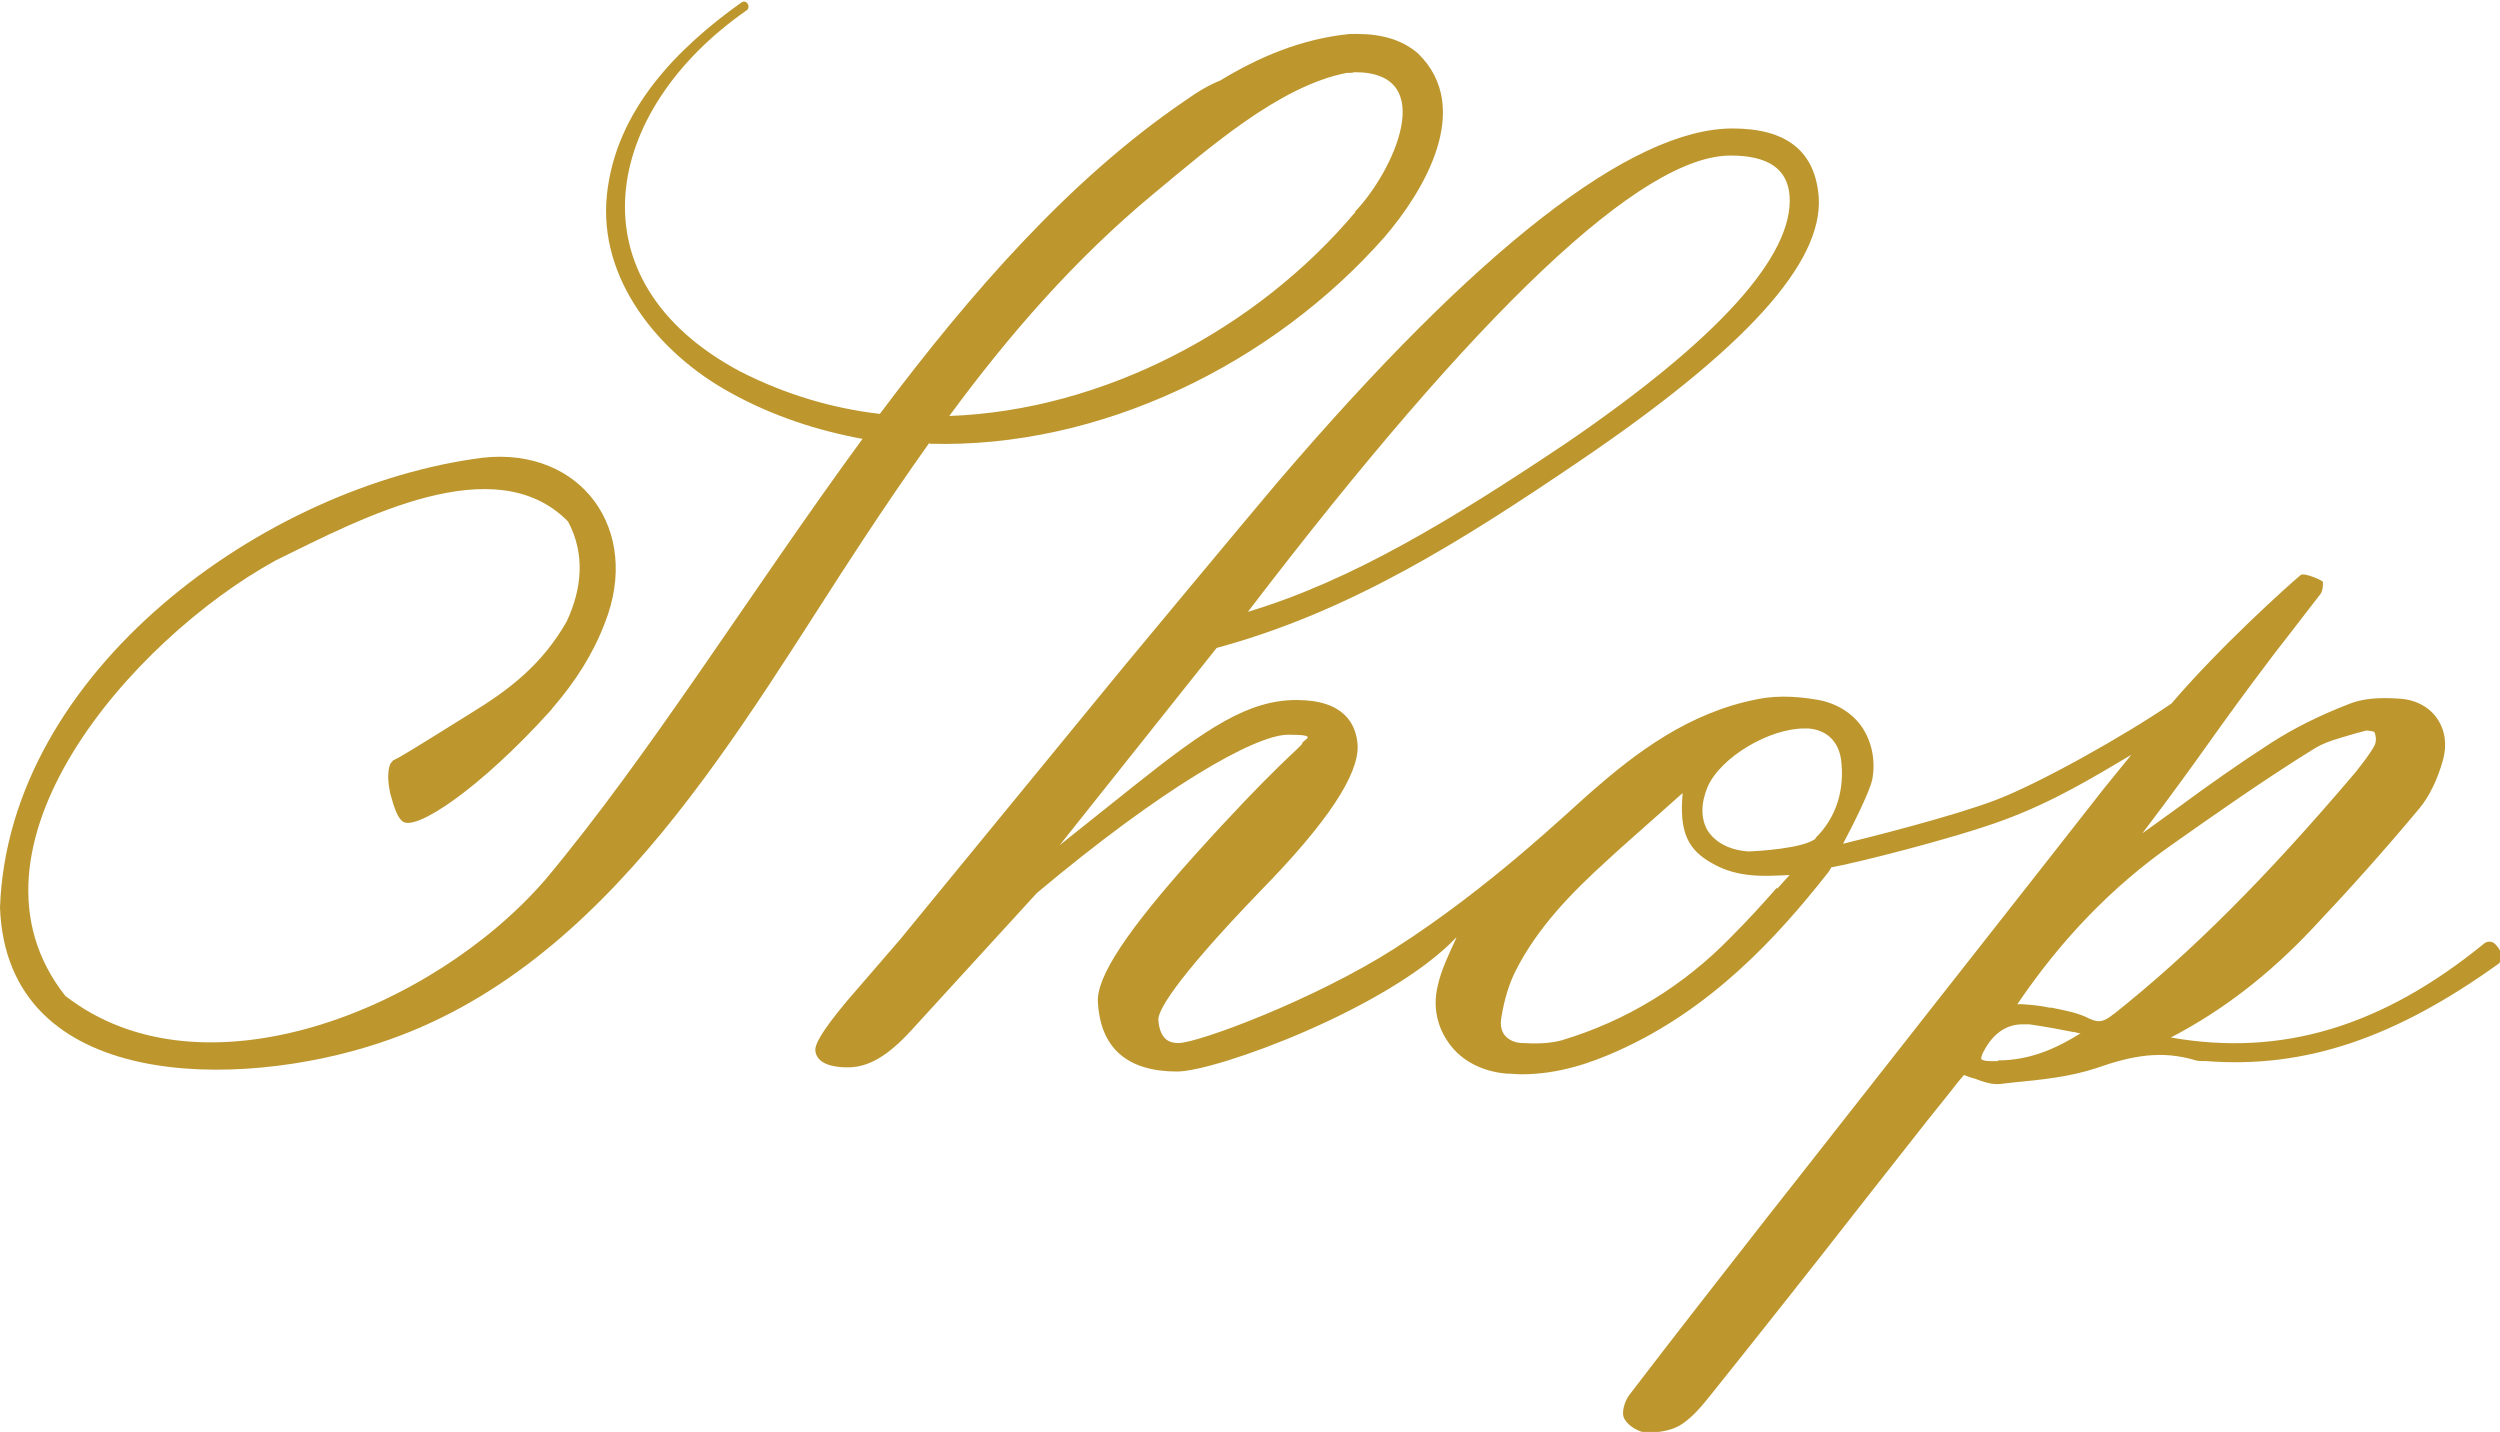 <svg viewBox="0 0 360 206.2" version="1.1" xmlns="http://www.w3.org/2000/svg" id="Layer_1">
  
  <defs>
    <style>
      .st0 {
        fill: #bd972e;
      }
    </style>
  </defs>
  <path d="M133.9,63.9c24.4.7,49.3-11.4,65.5-29.8,5.5-6.4,12.9-18.5,4.8-26.4-3-2.6-6.8-2.9-9.9-2.8-6.9.7-13,3.3-18.6,6.7-1.5.6-3.1,1.5-5.2,3-16.4,11.2-30.6,27.4-43.8,45-6.9-.8-13.6-2.8-20.1-6.1-24.6-13.1-19.8-37.6.9-52,.7-.5,0-1.7-.8-1.1-9.1,6.5-18,15.4-19.3,27.6-1.3,12.2,7.5,22.9,17.7,28.5,6.1,3.4,12.6,5.5,19.1,6.7-16.1,22-30.7,45.6-45.7,63.5-16.1,18.6-49.3,32.1-69.1,16.7-16.8-21.3,9.7-51.4,30.3-62.7,12.4-6.1,31.6-16.3,42.1-5.6,2.5,4.7,2,9.7-.2,14.4,0,0,0,0,0,0-3.6,6.3-8.4,9.9-13.8,13.2-8.8,5.5-10.5,6.5-10.8,6.6l-.4.2s0,0,0,0l-.4.5h0c-.4,1-.4,2.4,0,4.3.6,2.2,1.1,3.5,1.8,4,1.9,1.4,11.1-4.7,21.3-16,.2-.2.2-.3.4-.5,3.1-3.6,5.7-7.6,7.4-12.1,5.3-13.4-3.4-25.3-17.5-23.8C38,69.9,1.2,96.7,0,130.7c1,26.6,34.5,26.2,54.6,19.5,33.3-10.9,52-45.7,69.7-72.5,3.1-4.7,6.3-9.4,9.5-13.9ZM195.2,30.5c-14.2,16.9-36.3,28.6-58.5,29.4,8.6-11.7,18.1-22.6,29.3-31.9,8.1-6.7,18.2-15.6,27.9-17.5.5,0,.9,0,1.1-.1,12.4-.1,5.6,14.4.1,20.1Z" class="st0"></path>
  <path d="M359.6,136.3c-.8-1.2-1.8-.5-1.8-.5-14.8,12.1-29.3,16.4-45.2,13.6,7.5-3.9,14.2-9.1,20.4-15.7,5.2-5.5,10.4-11.3,15.4-17.3,1.4-1.7,2.6-4.1,3.4-7,.6-2.2.3-4.3-.9-6-1.2-1.7-3.2-2.7-5.5-2.8-2.9-.2-5.3,0-7.2.8-4.4,1.7-8.1,3.6-11.2,5.6-4.5,2.9-8.9,6-13.1,9.1-1.8,1.3-3.6,2.6-5.4,3.9,9.1-12,10-14,19.1-26,.7-.9,1.4-1.8,2.1-2.7,1.5-1.9,2.9-3.8,4.4-5.7.4-.5.4-1.2.4-1.8,0-.2-2.7-1.4-3.2-1-1.9,1.6-11.6,10.3-18.6,18.5-6.7,4.6-19,11.5-25.3,13.9-6.3,2.4-18.7,5.5-22,6.3,1.7-3.2,3.8-7.5,4.2-9.2.5-2.7,0-5.3-1.4-7.5-1.4-2.1-3.7-3.5-6.3-4-2.3-.4-5.6-.8-8.9-.1-9.8,1.9-17.4,7.7-23.6,13.1-3.7,3.2-14.7,13.9-28.6,22.8-11.6,7.4-28.3,13.6-31.1,13.6-1.2,0-2.7-.4-2.9-3.4,0-1.1,1.7-5,14.7-18.5,9.7-9.9,14.2-16.8,14-21-.2-3-1.9-6.5-8.8-6.5s-12.9,4-23.2,12.2l-10.9,8.7,22.6-28.4c19.2-5.2,35.3-15.4,52.4-27,23.7-16.1,34.9-28.4,34.3-37.9-.5-6.6-4.6-9.9-12.4-9.9-14.5,0-36.6,17.1-65.5,50.9-5.5,6.5-21.1,25.3-22.1,26.5-7.7,9.4-32.3,39.4-32.3,39.4l-7.6,8.8c-4.1,4.9-4.6,6.4-4.6,7.1.1,1.6,1.7,2.5,4.7,2.5s5.8-1.7,9.1-5.3l18.1-19.8c18-15.1,31.4-22.8,36.2-22.8s2,.7,2,1.3c-.2.5-4,3.3-15.6,16.2-9.5,10.6-14.1,17.4-13.8,21.1.4,6.6,4.3,9.9,11.4,9.9,5.6,0,30.5-9.1,40.2-19.3,0,0,0,.2-.1.3-1,2.2-2.1,4.4-2.6,6.8-.7,3,0,5.9,1.7,8.2,1.8,2.5,4.8,4,8.2,4.3.8,0,1.5.1,2.2.1,5.4,0,10.1-1.7,13.7-3.3,13.5-6,23-16.3,30.4-25.7.1-.1.3-.4.5-.8,3-.5,17.5-4.1,24.8-6.8,7.3-2.7,12.8-6.1,18.4-9.4-1.3,1.6-2.6,3.2-3.9,4.8-2.9,3.7-15.9,20.3-28.5,36.3-7.8,9.9-15.2,19.4-19.8,25.2-6.4,8.2-13.3,17-20.1,25.9-.6.8-1.2,2.5-.7,3.4.6,1.1,2.2,2,3.3,2h0c2.2,0,4-.5,5.1-1.3,1.6-1.1,2.9-2.7,4.1-4.2l.4-.5c7.2-9,14.4-18.1,21.5-27.2l9.2-11.7c1.5-1.9,3-3.7,4.3-5.4l1-1.2c.5.2,1,.4,1.5.5,1.3.5,2.5.9,3.7.8l1.7-.2c4.1-.4,8.3-.8,12.2-2.1,5.1-1.8,9.4-2.6,14.3-1.1.4.1.8.1,1.1.1.2,0,.3,0,.4,0,14.2,1.1,27.2-3.3,42.2-14.1,0,0,.7-1.1-.2-2.3ZM249.2,22.4c5.4,0,8.2,1.9,8.5,5.8.6,8.6-10.3,20.7-32.3,35.7-16.3,10.9-30.7,19.7-45.7,24.2,33.3-43.6,56.7-65.7,69.5-65.7ZM255.9,127.8c-2.1,2.4-4.3,4.8-6.6,7.1-6.9,7.1-15.1,12.1-24.4,14.9-1.8.5-3.9.5-5.6.4-1.2,0-2.1-.5-2.6-1.1-.5-.6-.7-1.5-.5-2.6.4-2.5,1.1-4.8,2-6.6,3.2-6.4,8.3-11.5,12.9-15.7,2.8-2.6,5.6-5,8.5-7.6.9-.8,1.8-1.6,2.7-2.4-.5,5.6.7,8.2,4.4,10.2,3.6,2,7.2,1.8,11,1.6-.6.7-1.2,1.3-1.8,2ZM261.5,120.7c-1.6,1.5-8.8,1.9-9.8,1.9-2.7-.2-4.7-1.3-5.8-3-1-1.7-1-3.9,0-6.3,1.9-4.3,8.9-8.4,13.9-8.4s.4,0,.6,0c2.6.2,4.3,1.8,4.7,4.4.6,4.4-.7,8.5-3.7,11.4ZM287.7,152.8c-.4,0-.8,0-1.1,0-1.1,0-1.3-.3-1.3-.3,0,0-.1-.3.4-1.2,1.4-2.6,3.3-3.8,5.6-3.8s.6,0,.9,0c2.1.3,4.3.7,6.3,1.1.4,0,.7.2,1.1.2-3.2,2-7.1,3.9-11.9,3.9ZM304.5,145.9c-1.3,1.1-2.1,1.5-3.6.8-1.7-.9-3.6-1.2-5.5-1.6h-.3c-1.3-.3-2.6-.4-4-.5-.2,0-.4,0-.6,0,6.3-9.3,13.6-16.9,22.3-23,6.4-4.5,13.2-9.3,20.3-13.7,1.7-1.1,3.8-1.6,5.8-2.2.6-.2,1.2-.3,1.8-.5.3,0,1.1.1,1.2.2.3.6.3,1.5,0,2-.7,1.3-1.7,2.5-2.7,3.8-12.9,15.2-23.7,26-34.9,34.9Z" class="st0"></path>
</svg>